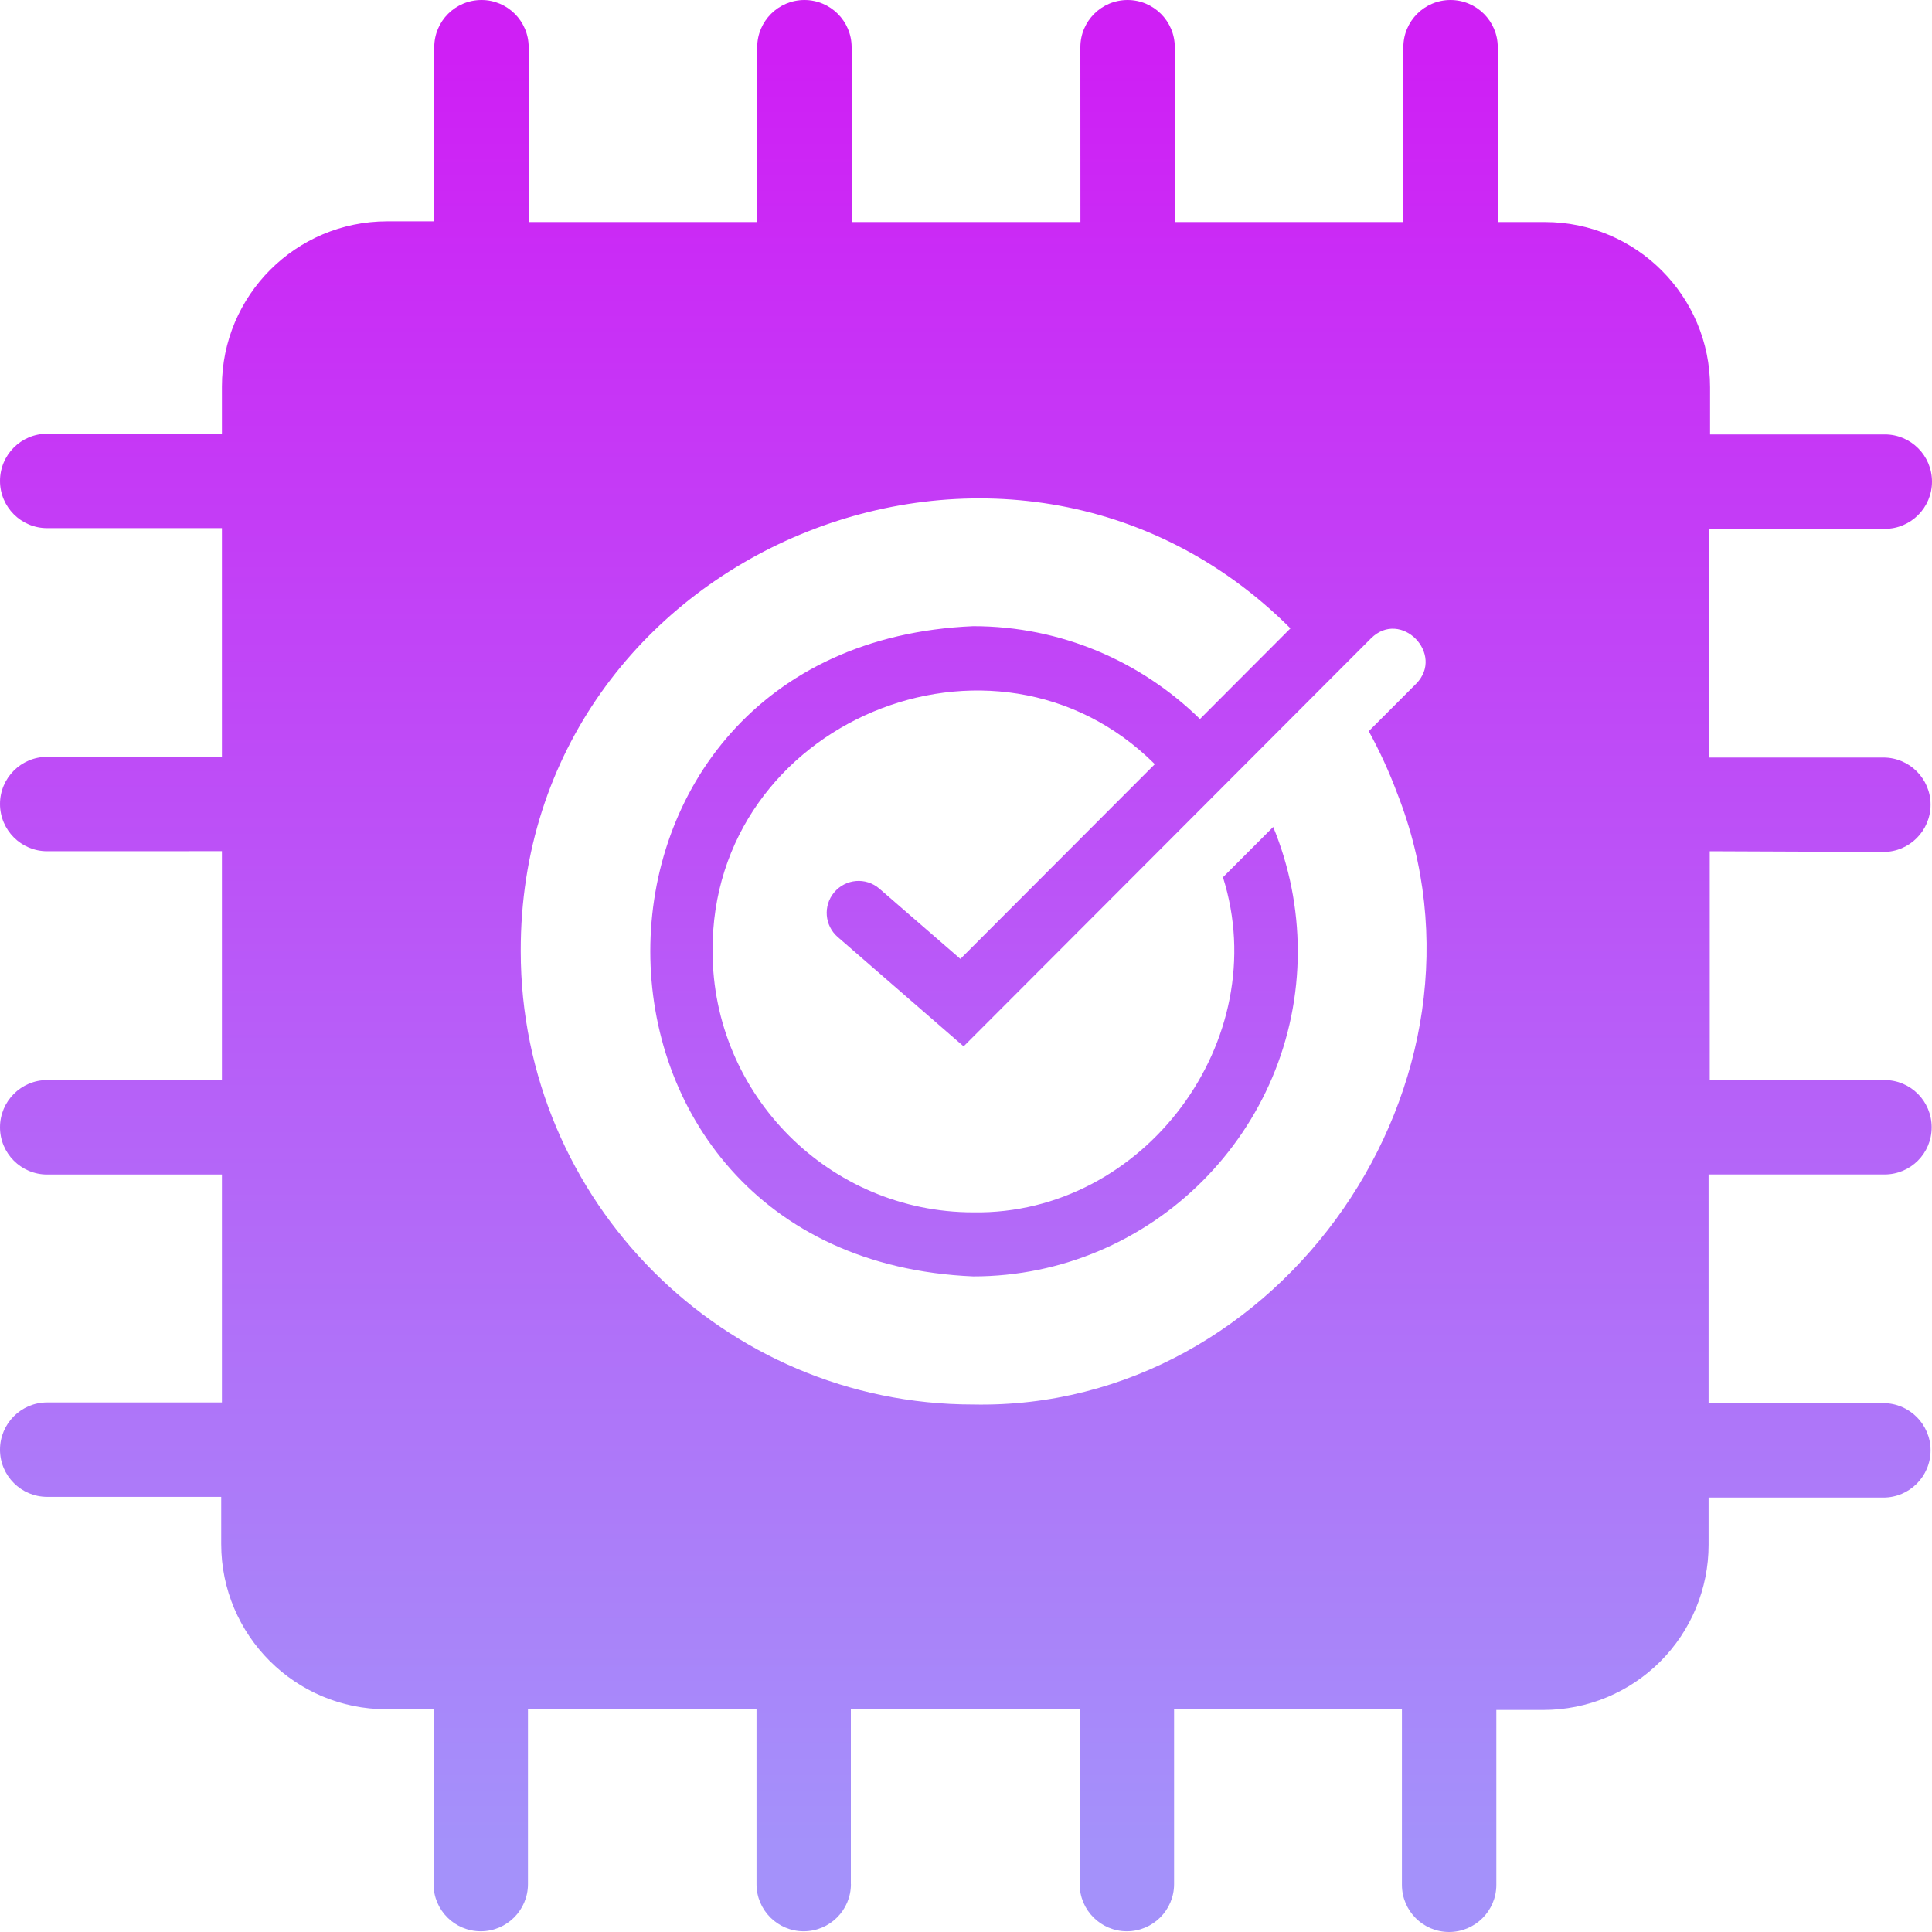 <svg width="30" height="30" viewBox="0 0 30 30" fill="none" xmlns="http://www.w3.org/2000/svg">
<path fill-rule="evenodd" clip-rule="evenodd" d="M26.549 16.773V13.218L29.246 13.229C29.65 13.229 29.978 12.9 29.978 12.495C29.978 12.091 29.65 11.763 29.246 11.763H26.532V8.212H29.268C29.672 8.212 30 7.883 30 7.479C30 7.074 29.672 6.746 29.268 6.746H26.554V6.013C26.554 4.597 25.405 3.448 23.989 3.448H23.257V0.732C23.257 0.328 22.928 0 22.523 0C22.119 0 21.791 0.328 21.791 0.732V3.448H18.242V0.732C18.242 0.328 17.913 0 17.509 0C17.104 0 16.776 0.328 16.776 0.732L16.777 3.448H13.224V0.732C13.224 0.328 12.896 0 12.491 0C12.087 0 11.758 0.328 11.758 0.732V3.448H8.209V0.732C8.209 0.328 7.88 0 7.477 0C7.071 0 6.743 0.328 6.743 0.732V3.437H6.011C4.595 3.437 3.446 4.586 3.446 6.002V6.735H0.732C0.328 6.735 0 7.063 0 7.468C0 7.872 0.328 8.201 0.732 8.201H3.446V11.752H0.732C0.328 11.752 0 12.08 0 12.484C0 12.889 0.328 13.218 0.732 13.218L3.446 13.217V16.771H0.732C0.328 16.771 0 17.1 0 17.505C0 17.909 0.328 18.238 0.732 18.238H3.446V21.777H0.732C0.328 21.777 0 22.106 0 22.51C0 22.915 0.328 23.243 0.732 23.243H3.435V23.976C3.435 25.392 4.584 26.541 6 26.541H6.732V29.257C6.732 29.661 7.06 29.989 7.466 29.989C7.869 29.989 8.198 29.661 8.198 29.257V26.541H11.747V29.257C11.747 29.661 12.076 29.989 12.479 29.989C12.885 29.989 13.213 29.661 13.213 29.257H13.212V26.541H16.765V29.257C16.765 29.661 17.093 29.989 17.498 29.989C17.902 29.989 18.231 29.661 18.231 29.257V26.541H21.769V29.268C21.769 29.672 22.097 30 22.501 30C22.906 30 23.235 29.672 23.235 29.268V26.552H23.967C24.647 26.552 25.299 26.282 25.78 25.801C26.261 25.32 26.531 24.667 26.531 23.987V23.254H29.246C29.649 23.254 29.978 22.926 29.978 22.521C29.978 22.117 29.649 21.788 29.246 21.788H26.531V18.237H29.263C29.669 18.237 29.995 17.909 29.995 17.505C29.995 17.099 29.669 16.771 29.263 16.771V16.773H26.549ZM21.989 10.618L21.254 11.354C21.423 11.662 21.572 11.986 21.696 12.319C23.449 16.771 19.909 21.904 15.112 21.809C11.239 21.809 8.086 18.651 8.086 14.771C8.071 8.548 15.689 5.41 20.038 9.757C19.869 9.927 19.616 10.18 19.361 10.435C19.088 10.709 18.813 10.985 18.633 11.165C17.724 10.275 16.482 9.723 15.112 9.723C8.427 10.008 8.426 19.534 15.112 19.82C17.888 19.82 20.152 17.552 20.152 14.771C20.151 14.105 20.02 13.446 19.77 12.841L18.99 13.622C19.788 16.145 17.767 18.869 15.112 18.825C12.883 18.825 11.065 17.004 11.065 14.771C11.04 11.213 15.441 9.382 17.932 11.866L14.913 14.89C14.913 14.89 14.19 14.263 13.655 13.799C13.445 13.618 13.13 13.645 12.952 13.858C12.779 14.065 12.804 14.373 13.008 14.55L14.963 16.248C15.767 15.443 16.849 14.359 17.941 13.266C19.172 12.033 20.415 10.787 21.289 9.912C21.754 9.451 22.442 10.159 21.989 10.618Z" fill="url(#paint0_linear_11996_17986)"/>
<defs>
<linearGradient id="paint0_linear_11996_17986" x1="15" y1="30" x2="15" y2="0" gradientUnits="userSpaceOnUse">
<stop offset="0.045" stop-color="#A491FA"/>
<stop offset="0.97" stop-color="#CF1FF5"/>
</linearGradient>
</defs>
</svg>
